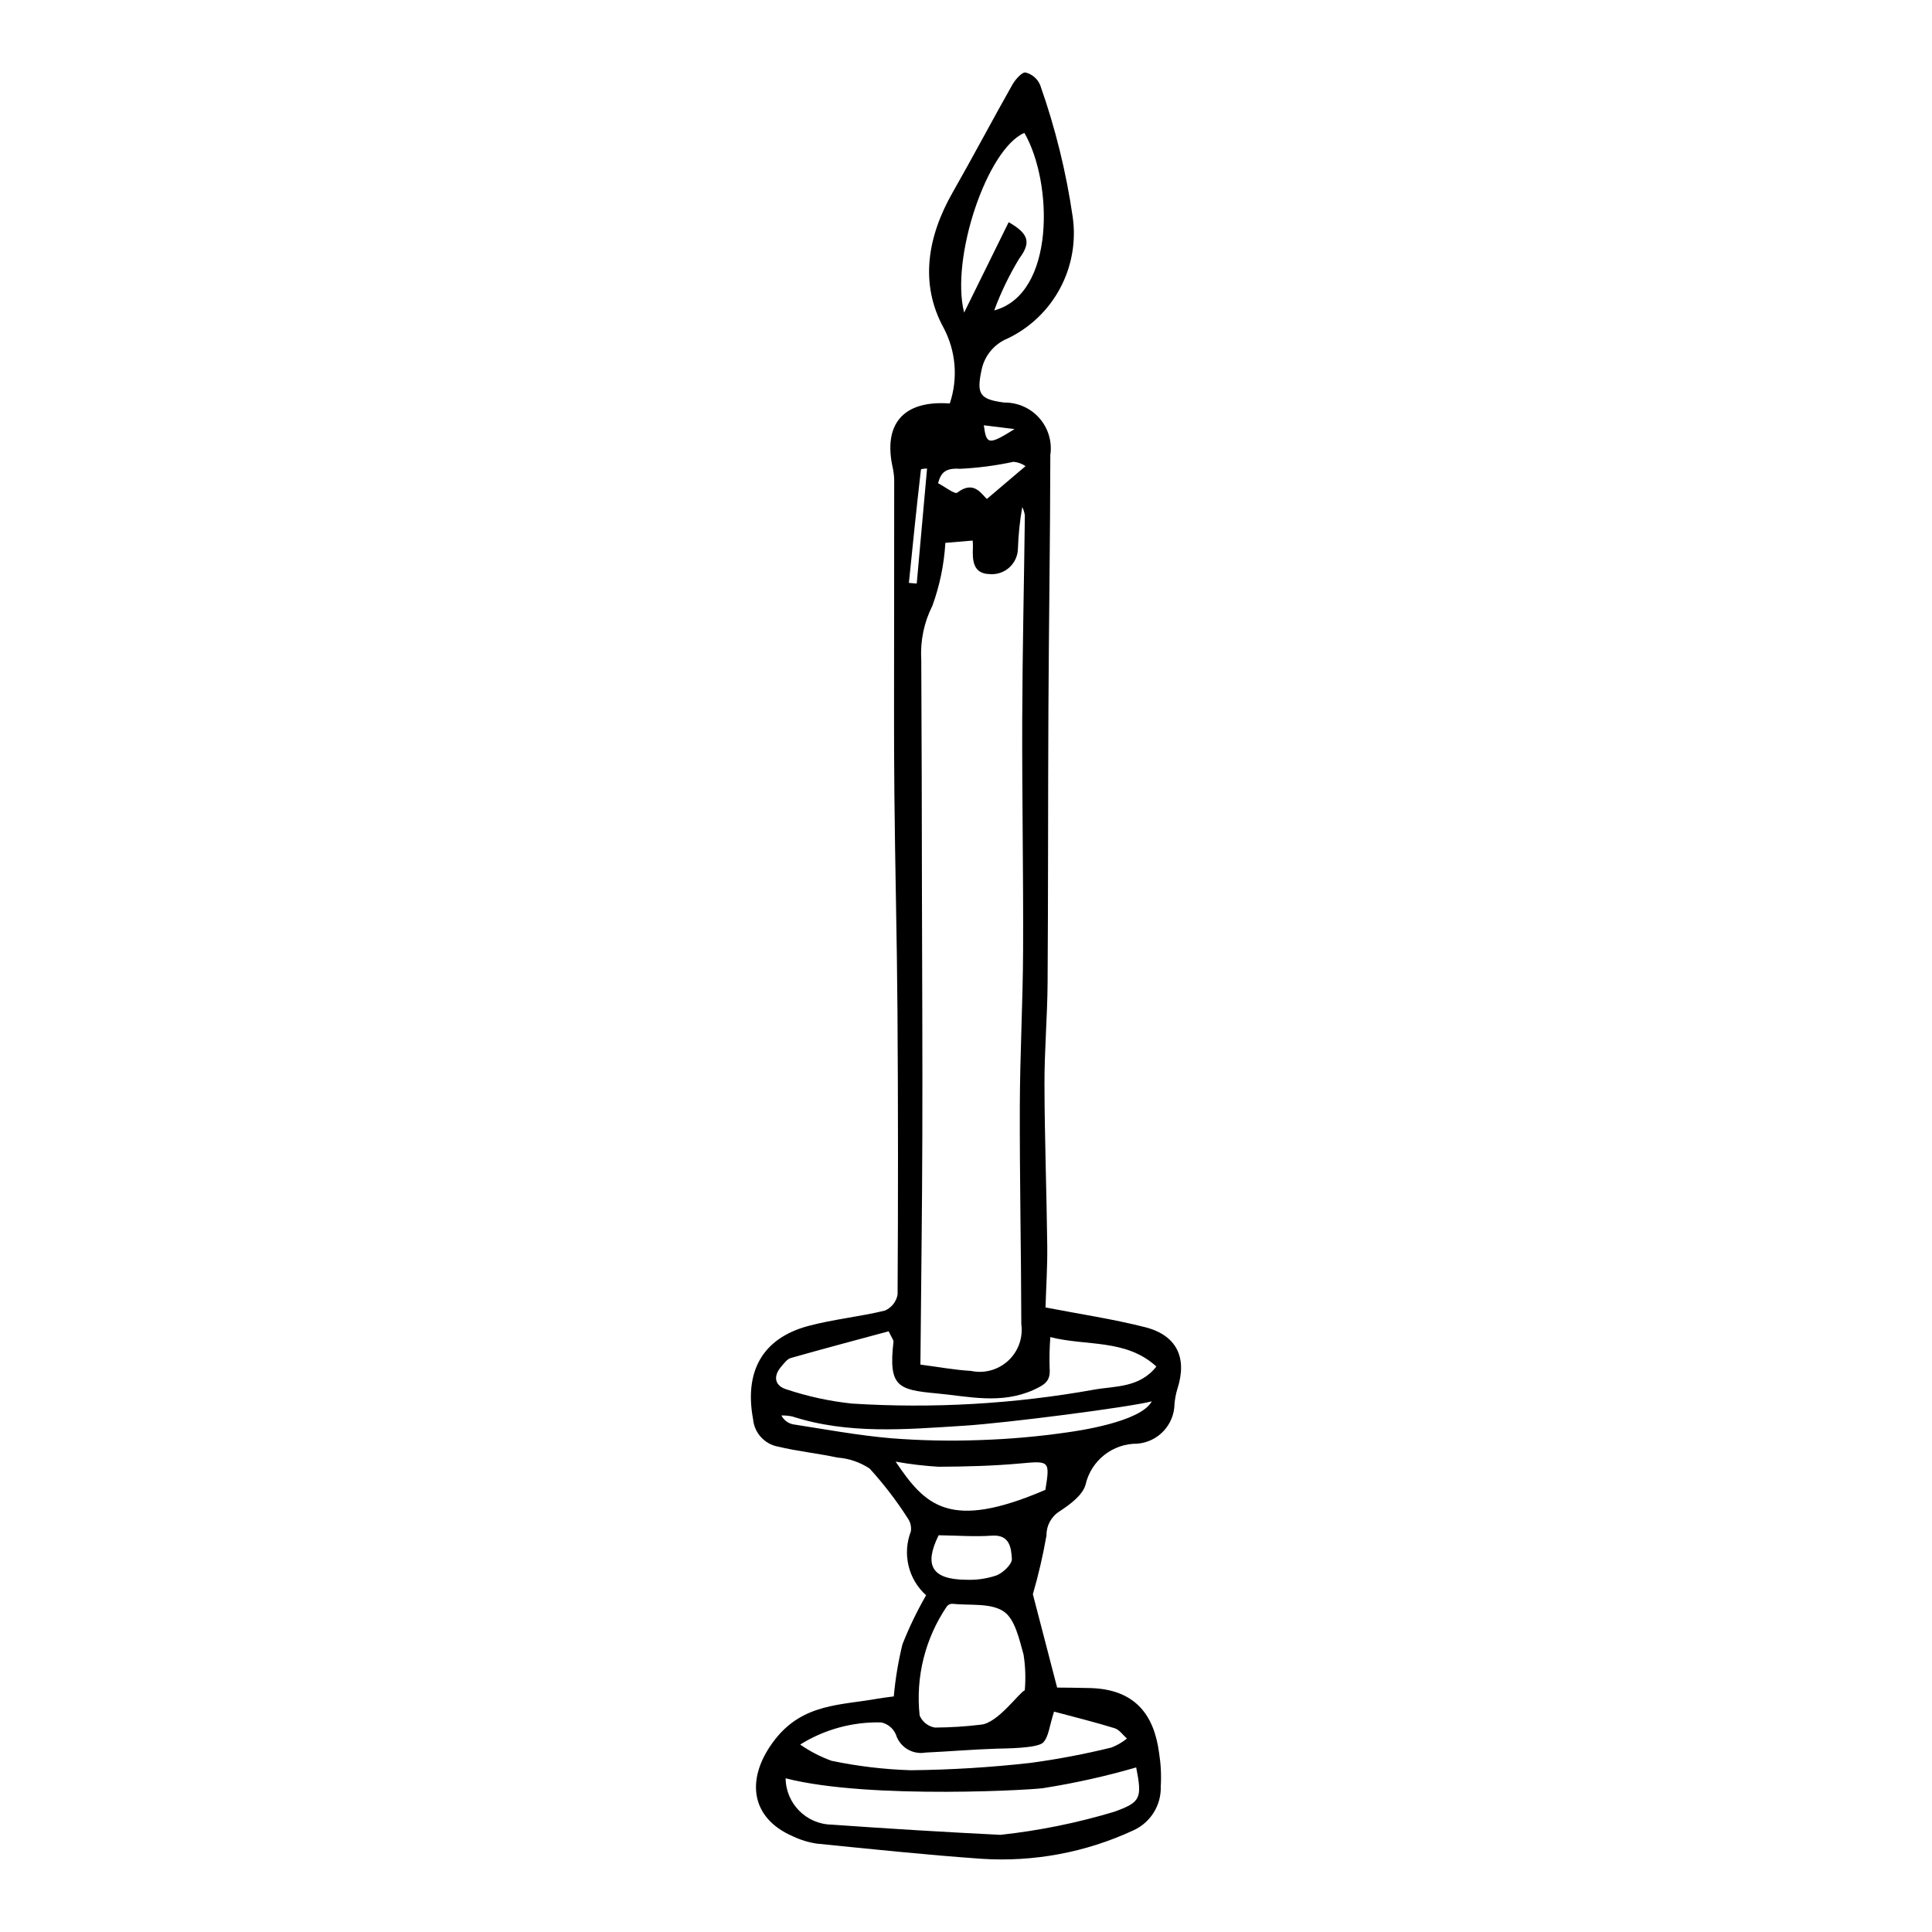 <?xml version="1.0" encoding="UTF-8"?>
<!-- Uploaded to: SVG Repo, www.svgrepo.com, Generator: SVG Repo Mixer Tools -->
<svg fill="#000000" width="800px" height="800px" version="1.1" viewBox="144 144 512 512" xmlns="http://www.w3.org/2000/svg">
 <path d="m417.72 566.49c1.953 7.516 4.062 15.629 6.43 24.738 2.234 0.031 5.551 0.027 8.859 0.129 11.629 0.355 16.785 6.856 18.156 17.152 0.473 2.953 0.625 5.945 0.449 8.93 0.148 4.996-2.731 9.594-7.289 11.637-12.613 5.863-26.504 8.445-40.379 7.512-14.492-1.023-28.941-2.547-43.395-3.996-2.199-0.316-4.336-0.961-6.348-1.914-11.555-4.938-12.707-15.645-4.758-25.77 7.469-9.516 17.484-8.984 27.203-10.754 1.27-0.23 2.559-0.359 4.215-0.586 0.418-4.652 1.184-9.266 2.293-13.801 1.77-4.481 3.863-8.828 6.269-13.004-2.309-2.078-3.934-4.805-4.652-7.828-0.723-3.019-0.508-6.188 0.609-9.082 0.195-1.215-0.094-2.457-0.797-3.465-2.992-4.676-6.375-9.09-10.109-13.195-2.551-1.691-5.492-2.699-8.543-2.922-5.234-1.121-10.605-1.668-15.801-2.91h0.004c-3.555-0.688-6.231-3.641-6.559-7.242-2.352-12.59 2.398-21.453 14.645-24.727 6.668-1.781 13.613-2.445 20.324-4.082v-0.004c1.738-0.77 2.984-2.356 3.324-4.227 0.156-25.047 0.145-50.09-0.031-75.133-0.137-19.227-0.633-38.441-0.82-57.668-0.145-14.73-0.066-29.469-0.07-44.203 0-12.668 0.035-25.336 0.023-38h0.004c0.031-1.305-0.082-2.606-0.34-3.883-2.727-11.828 2.754-18.172 15.062-17.266h0.004c2.223-6.606 1.641-13.832-1.609-20-6.414-11.66-4.344-24.152 2.356-35.902 5.387-9.445 10.461-19.07 15.812-28.535 0.789-1.398 2.551-3.43 3.531-3.273h0.004c1.75 0.438 3.188 1.684 3.871 3.356 4 11.332 6.887 23.031 8.613 34.926 0.922 6.5-0.25 13.121-3.348 18.91-3.094 5.789-7.953 10.438-13.871 13.277-3.519 1.43-6.109 4.508-6.91 8.219-1.414 6.543-0.566 7.941 6.012 8.777l-0.004 0.004c3.559-0.047 6.961 1.465 9.305 4.141 2.344 2.68 3.398 6.246 2.883 9.77-0.035 22.395-0.391 44.793-0.504 67.188-0.125 24.242-0.051 48.484-0.219 72.73-0.062 8.977-0.855 17.965-0.828 26.938 0.043 14.277 0.57 28.543 0.738 42.816 0.062 5.402-0.297 10.82-0.461 16.219 9.109 1.766 17.852 3.062 26.363 5.223 8.508 2.16 11.281 8.195 8.539 16.504-0.367 1.254-0.605 2.539-0.719 3.844-0.074 5.523-4.336 10.086-9.844 10.531-6.566-0.055-12.285 4.477-13.734 10.883-0.777 2.797-4.184 5.281-6.93 7.078h0.004c-2.168 1.371-3.465 3.773-3.418 6.336-0.918 5.266-2.129 10.477-3.617 15.605zm-18.348-44.652c-15.266 0.961-30.566 2.344-45.426-2.465-0.941-0.191-1.906-0.281-2.871-0.262 0.609 1.188 1.715 2.047 3.016 2.34 8.625 1.336 17.227 2.934 25.918 3.691 7.945 0.629 15.918 0.793 23.883 0.484 7.731-0.258 15.438-0.941 23.094-2.055 2.258-0.324 19.281-2.664 22.25-8.199-5.793 1.527-38.508 5.754-49.859 6.469zm-11.457-16.203c4.953 0.637 9.152 1.434 13.395 1.668 3.543 0.762 7.234-0.254 9.891-2.719 2.66-2.465 3.949-6.07 3.457-9.66-0.039-19.246-0.449-38.484-0.395-57.73 0.039-13.762 0.809-27.535 0.867-41.301 0.09-20.535-0.297-41.062-0.227-61.598 0.059-17.906 0.48-35.816 0.695-53.727v0.004c-0.113-0.766-0.348-1.508-0.688-2.199-0.641 3.625-1.023 7.293-1.148 10.973-0.023 1.93-0.855 3.766-2.293 5.055-1.438 1.293-3.348 1.922-5.273 1.738-4.301-0.117-4.531-3.602-4.363-6.992 0.016-0.633-0.008-1.266-0.066-1.895l-7.234 0.613h-0.004c-0.332 5.695-1.492 11.316-3.441 16.68-2.211 4.379-3.227 9.266-2.945 14.168 0.102 20.73 0.16 41.465 0.18 62.199 0.047 21.43 0.168 42.859 0.102 64.293-0.059 20.004-0.328 40.016-0.508 60.43zm-35.719 109.63c0.082 6.731 5.5 12.176 12.23 12.285 14.887 1.059 29.785 1.961 44.695 2.703h0.004c10.219-1.109 20.316-3.156 30.164-6.117 6.973-2.531 7.445-3.496 5.812-11.75h-0.004c-7.941 2.305-16.023 4.113-24.191 5.414-0.535 0.414-46.48 3.219-68.711-2.535zm70.156-116.92c-0.211 2.703-0.273 5.41-0.195 8.121 0.27 3.297-0.891 4.336-4.144 5.82-8.727 3.973-17.359 1.754-25.809 0.977-10.258-0.945-12.777-1.781-11.426-13.664 0.055-0.465-0.426-0.984-1.273-2.793-8.508 2.301-17.246 4.613-25.945 7.082-0.961 0.273-1.758 1.395-2.492 2.242-2.375 2.727-1.633 5.207 1.438 6.094 5.602 1.863 11.387 3.117 17.258 3.738 21.465 1.352 43.016 0.113 64.184-3.691 5.539-0.988 12.047-0.438 16.504-6.129-8.117-7.402-18.512-5.336-28.098-7.797zm-6.773 93.59c0.273-3.148 0.168-6.32-0.324-9.441-1.152-4.113-2.273-9.457-5.301-11.465-3.453-2.293-8.984-1.52-13.617-2.008-0.547-0.004-1.062 0.246-1.402 0.676-5.766 8.48-8.324 18.73-7.223 28.922 0.711 1.695 2.242 2.902 4.051 3.203 4.062-0.02 8.125-0.277 12.156-0.77 4.453-0.328 10.176-8.516 11.66-9.117zm-59.52 14.387c2.566 1.793 5.359 3.238 8.305 4.305 6.91 1.445 13.938 2.285 20.996 2.504 10.625-0.109 21.242-0.762 31.801-1.953 7.203-0.977 14.344-2.336 21.402-4.07 1.477-0.578 2.856-1.379 4.09-2.375-1.078-0.941-2.008-2.352-3.266-2.738-5.309-1.637-10.715-2.969-16.051-4.402-1.25 3.824-1.406 6.66-2.898 8.199-1.516 1.562-10.332 1.559-12.184 1.617-6.324 0.199-12.645 0.742-18.973 1.039h0.004c-3.453 0.617-6.824-1.43-7.863-4.781-0.695-1.637-2.144-2.832-3.883-3.207-7.582-0.191-15.051 1.848-21.48 5.863zm43.445-379.48c3.965-8.047 7.824-15.883 11.805-23.957 5.348 3.055 5.973 5.375 2.832 9.594l-0.004-0.004c-2.652 4.371-4.883 8.988-6.66 13.781 16.227-4.297 15.594-33.93 7.992-47.039-9.867 4.219-19.629 33.152-15.965 47.621zm21.531 311.98c1.262-7.715 1.043-7.695-6.469-7.008-7.234 0.664-14.516 0.855-21.773 0.887l-0.004 0.004c-3.836-0.223-7.656-0.676-11.438-1.359 7.863 11.645 14.242 18.422 39.684 7.477zm-28.281 12.035c-3.938 7.941-1.848 11.688 7.144 11.793v-0.004c2.781 0.137 5.562-0.258 8.199-1.152 1.738-0.68 4.152-2.996 4.059-4.394-0.188-2.812-0.496-6.477-5.316-6.137-4.625 0.324-9.289-0.043-14.086-0.105zm23.023-283.33c-0.945-0.652-2.043-1.047-3.191-1.148-4.668 1.008-9.418 1.629-14.191 1.859-3.824-0.266-5.031 0.98-5.797 3.82 1.824 0.938 4.426 3 5.082 2.5 4.5-3.453 6.512 0.551 7.856 1.668zm-30.918 30.945 2.086 0.176c0.91-10.125 1.816-20.25 2.734-30.469 0.34-0.047-1.59 0.012-1.621 0.258-1.168 10.004-2.172 20.02-3.195 30.035zm19.863-41.766c0.68 5.191 1.289 5.277 8.152 1.004z"/>
</svg>